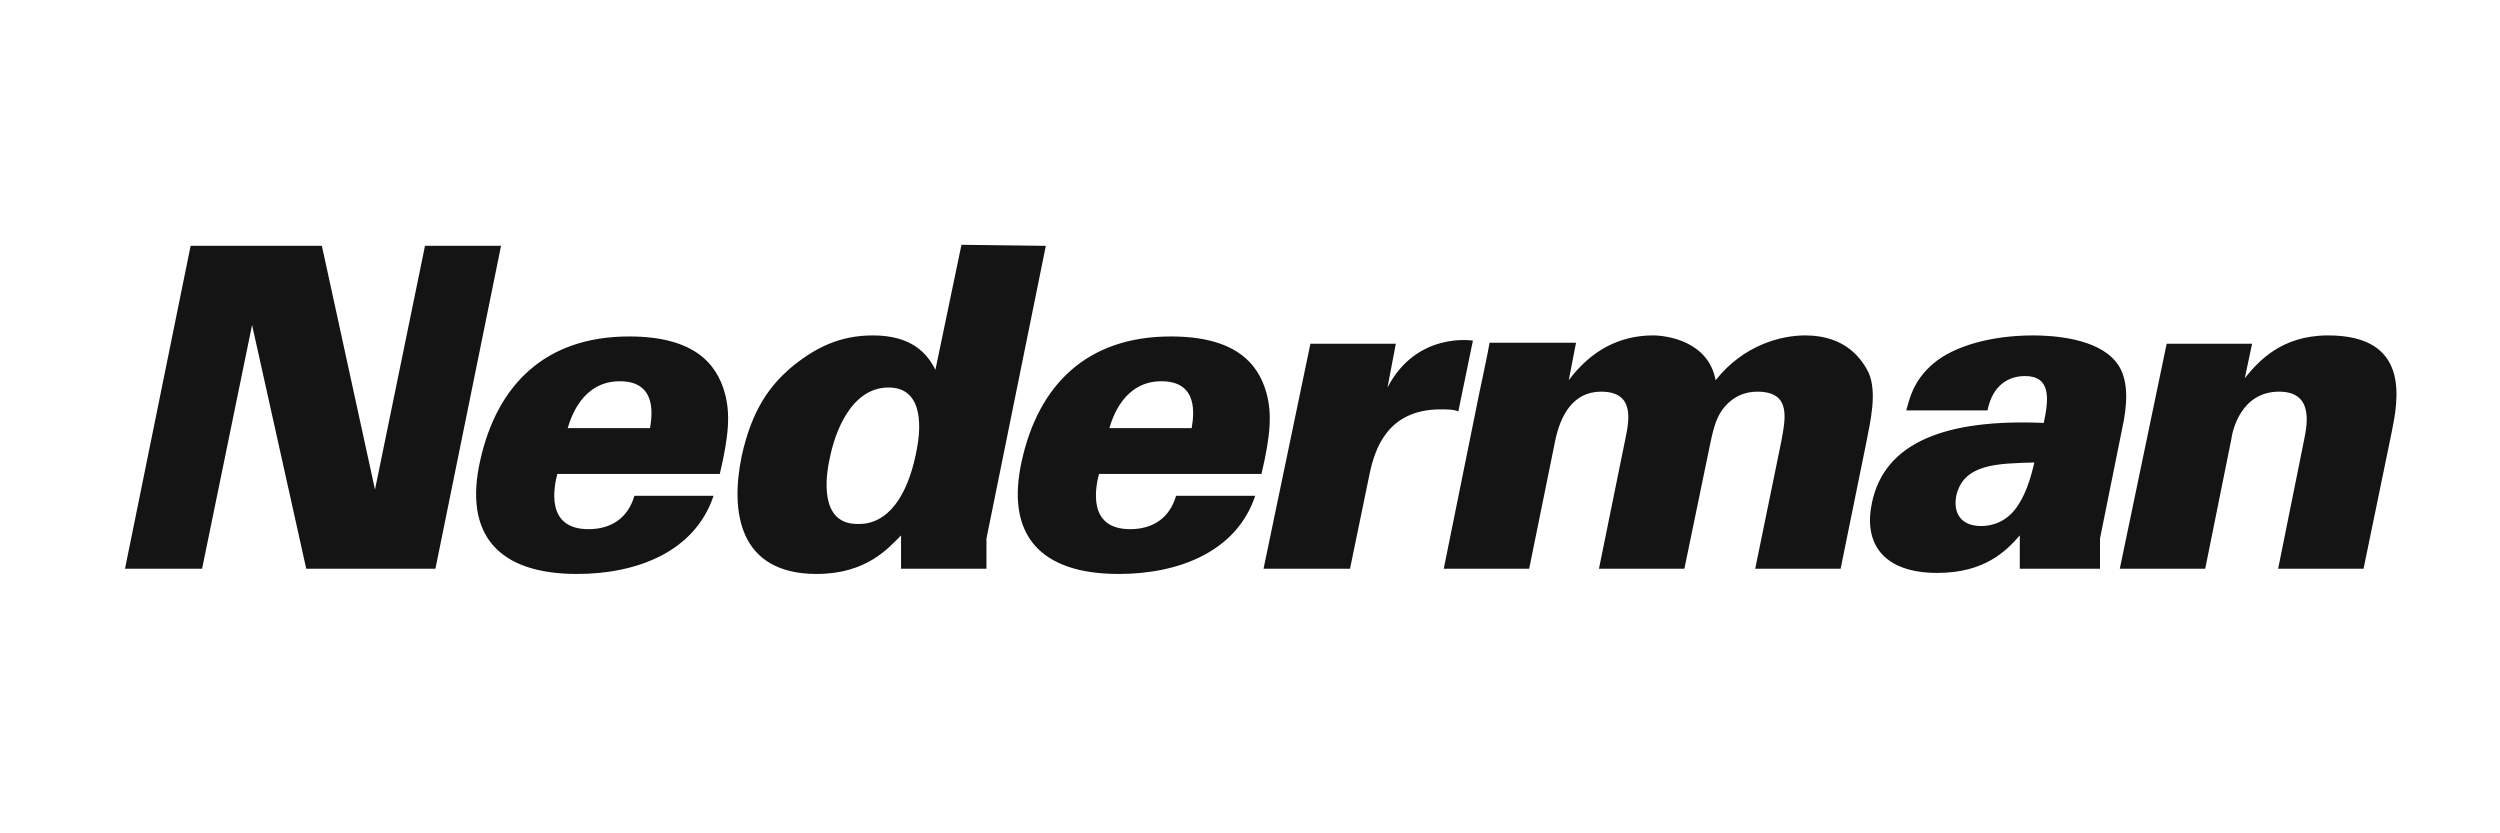 <?xml version="1.0" encoding="UTF-8"?>
<svg id="Logotyper" xmlns="http://www.w3.org/2000/svg" viewBox="0 0 240 80">
  <g id="Nederman">
    <path d="M53.5,45.5c-.3,1.2-1.2,5.3,3,5.3,2.2,0,3.8-1.1,4.4-3.2h7.6c-1.8,5.4-7.4,7.5-13.1,7.5-7.6,0-10.9-3.8-9.3-10.9,1.6-7.2,6.2-11.9,14.3-11.9,6.1,0,8.4,2.5,9.2,5.5,.5,1.9,.4,3.9-.5,7.7h-15.6Zm8.9-4.4c.2-1.2,.7-4.5-2.9-4.5s-4.7,3.5-5,4.5h7.9Zm38-17.5l-5.7,28.1v2.9h-8.2v-3.2c-1.2,1.2-3.3,3.7-8.1,3.7-7.5,0-8.3-6-7.2-11.3,1-4.6,2.8-6.8,4.6-8.4,2.5-2.1,4.9-3.2,8-3.2,3.7,0,5.2,1.7,6,3.3l2.5-12,8.1,.1h0Zm-12.5,20.1c.8-3.6,.3-6.5-2.6-6.5-3.7,0-5.2,4.6-5.6,6.6-.5,2.1-1,6.5,2.6,6.5,3,.1,4.8-2.8,5.6-6.6m17.6,1.8c-.3,1.2-1.2,5.3,3,5.3,2.2,0,3.8-1.1,4.4-3.2h7.6c-1.8,5.4-7.4,7.5-13.1,7.5-7.6,0-10.9-3.8-9.3-10.9,1.6-7.2,6.2-11.9,14.3-11.9,6.1,0,8.4,2.5,9.2,5.5,.5,1.9,.4,3.9-.5,7.7h-15.6Zm8.9-4.4c.2-1.2,.7-4.5-2.9-4.5s-4.7,3.5-5,4.5h7.9Zm24.2,13.5h8.2l2.5-12.3c.5-2.4,1.7-4.7,4.4-4.7,3.3,0,2.7,2.8,2.3,4.7l-2.5,12.3h8.2l2.5-12.1c.4-1.9,.7-2.5,1.1-3.1,1-1.4,2.3-1.8,3.4-1.8,3.3,0,2.7,2.6,2.3,4.8l-2.5,12.2h8.2l2.4-11.8c.5-2.5,1.1-5.1,.3-7-.6-1.2-2.1-3.6-6.1-3.6-2.3,0-5.9,.9-8.6,4.3-.7-3.8-4.8-4.3-6-4.3-3.3,0-6,1.5-8.1,4.3l.7-3.6h-8.3c-.1,.7-.9,4.4-1,4.9l-3.4,16.8Zm55.3,0v-3.2c-1.3,1.5-3.4,3.6-7.9,3.6-5.3,0-7.1-2.9-6.3-6.7,1.2-5.9,7.2-8.1,16.5-7.7,.5-2.3,.7-4.5-1.8-4.5-1.5,0-3.1,.8-3.6,3.3h-7.8c.3-1,.6-2.8,2.6-4.5s5.6-2.7,9.6-2.7c2,0,6.1,.3,7.9,2.5,1.1,1.3,1.2,3.3,.8,5.6l-2.3,11.4v2.9h-7.7Zm-6.1-7c-.3,1.6,.4,2.9,2.4,2.9,.9,0,2.5-.3,3.6-2.1,.9-1.4,1.3-3.2,1.5-4-3.5,.1-6.8,.1-7.5,3.2m15.7,7h8.2l2.5-12.4c.1-.8,.9-4.6,4.6-4.6,3.3,0,2.7,3.1,2.4,4.6l-2.5,12.4h8.2l2.7-13.1c.6-3,1.9-9.3-6.1-9.3-4.5,0-6.7,2.5-8,4.1l.7-3.3h-8.2l-4.5,21.6Zm-82.2,0h8.3l1.9-9.2c.5-2.3,1.7-6.1,6.8-6.1,.6,0,1.3,0,1.7,.2l1.4-6.8s-5.4-.9-8.2,4.5l.8-4.2h-8.2l-4.5,21.6Zm-85.3-7.6l-5.1-23.4h-12.6l-6.3,31h7.4l4.8-23.4,5.2,23.4h12.4l6.3-31h-7.3l-4.8,23.4Z" fill="#141414"/>
  </g>
</svg>